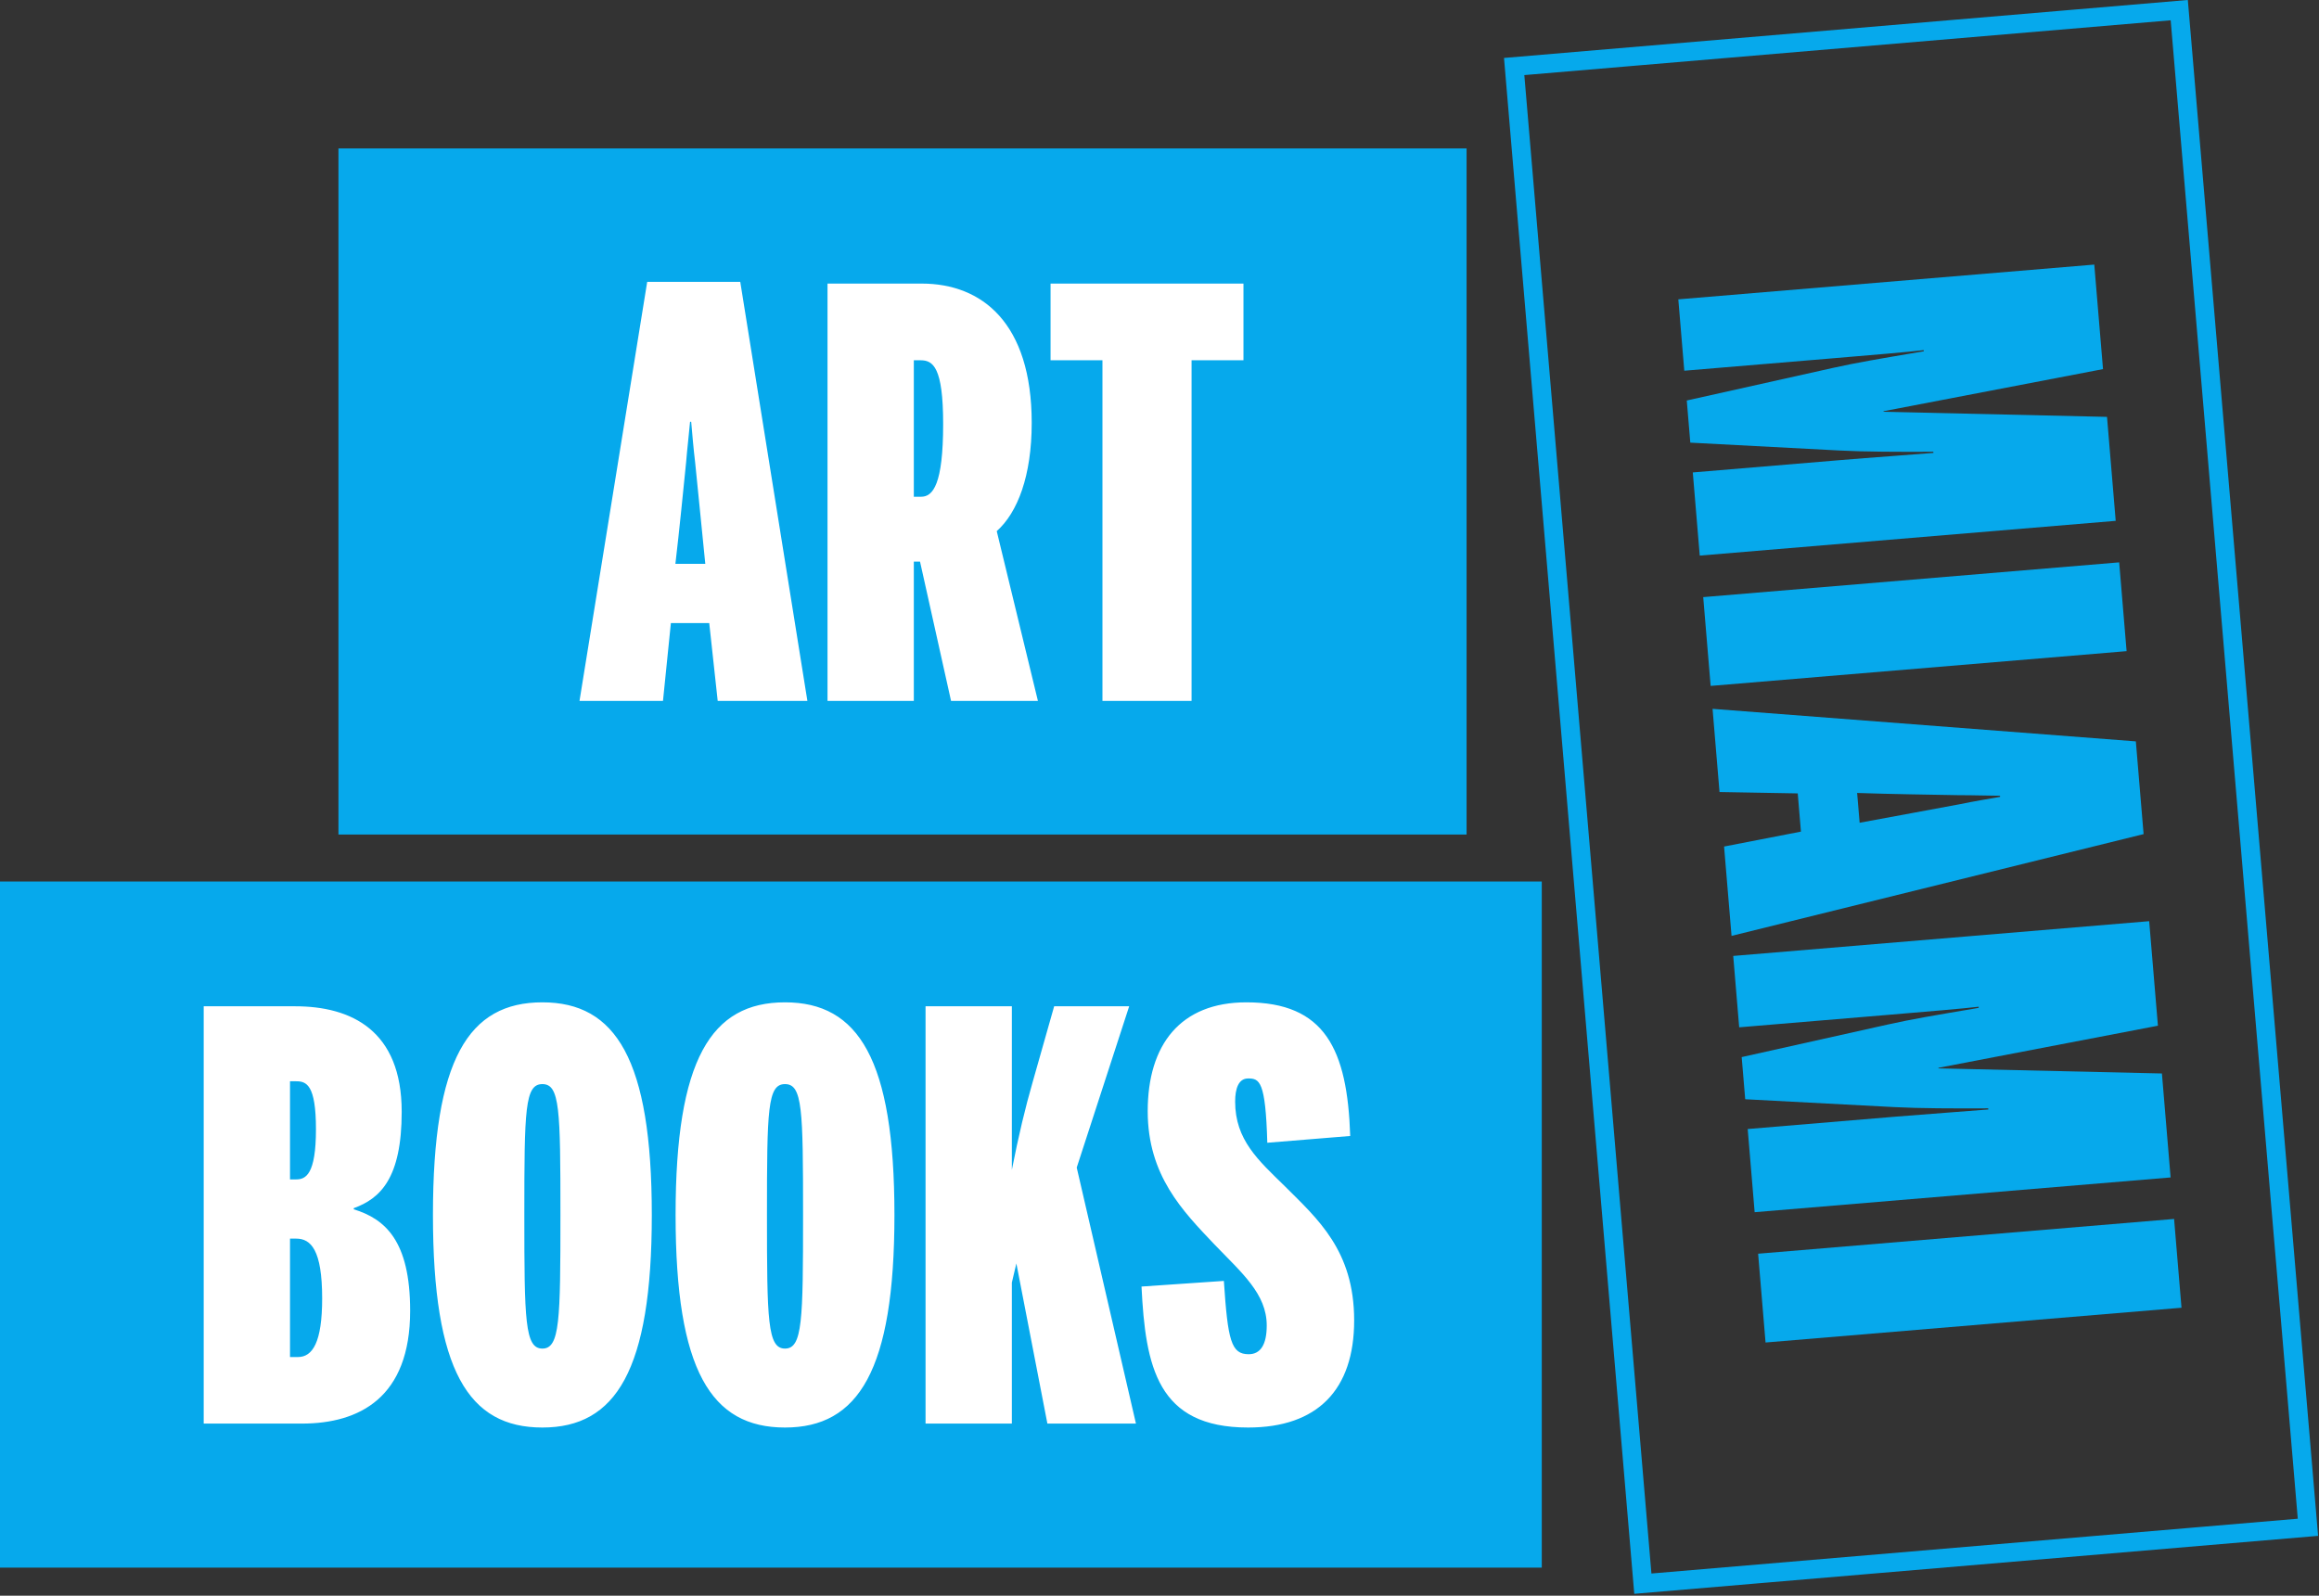<svg width="401" height="276" viewBox="0 0 401 276" fill="none" xmlns="http://www.w3.org/2000/svg">
<rect x="0" y="0" width="401" height="276" fill="#333333" stroke="none"/>
<rect x="58.525" y="25.672" width="195.075" height="118.671" fill="#06A9EC"/>
<rect x="284.08" y="273.915" width="263.351" height="115.419" transform="rotate(-94.847 284.08 273.915)" stroke="#06A9EC" stroke-width="3.251"/>
<rect y="152.469" width="266.602" height="118.671" fill="#06A9EC"/>
<path d="M100.208 121.227L111.912 48.756H128.006L139.613 121.227H124.104L122.641 107.766H116.009L114.643 121.227H100.208ZM116.789 97.525H121.958C121.373 91.77 120.69 84.65 120.203 79.968C119.91 77.53 119.715 75.189 119.52 72.945H119.325C119.13 75.189 118.837 77.53 118.642 79.968C118.154 84.748 117.472 91.77 116.789 97.525ZM143.094 121.227V49.049H159.383C169.82 49.049 178.403 55.876 178.403 73.141C178.403 82.309 175.964 88.649 172.356 91.868L179.476 121.227H164.455L159.09 97.135H158.018V121.227H143.094ZM158.018 85.918H159.286C161.334 85.918 163.089 83.772 163.089 73.336C163.089 63.484 161.334 62.314 159.188 62.314H158.018V85.918ZM190.635 121.227V62.314H181.662V49.049H215.02V62.314H206.046V121.227H190.635Z" fill="white"/>
<path d="M35.225 246.227V174.049H51.026C60.78 174.049 69.461 178.243 69.461 192.288C69.461 203.798 65.754 207.309 61.17 208.967V209.162C66.534 210.82 70.924 214.527 70.924 226.719C70.924 241.74 62.145 246.227 52.196 246.227H35.225ZM50.148 203.993H51.221C52.879 203.993 54.635 203.115 54.635 195.312C54.635 187.607 52.977 187.021 51.221 187.021H50.148V203.993ZM50.148 234.717H51.514C54.05 234.717 55.708 232.181 55.708 224.573C55.708 216.185 53.757 214.234 51.221 214.234H50.148V234.717ZM93.788 246.909C81.01 246.909 74.865 237.058 74.865 210.138C74.865 183.217 81.01 173.366 93.788 173.366C106.468 173.366 112.71 183.217 112.71 210.138C112.71 237.058 106.468 246.909 93.788 246.909ZM93.788 233.254C96.811 233.254 96.909 228.377 96.909 210.138C96.909 191.898 96.811 187.509 93.788 187.509C90.764 187.509 90.667 191.898 90.667 210.138C90.667 228.377 90.764 233.254 93.788 233.254ZM135.744 246.909C122.967 246.909 116.822 237.058 116.822 210.138C116.822 183.217 122.967 173.366 135.744 173.366C148.424 173.366 154.666 183.217 154.666 210.138C154.666 237.058 148.424 246.909 135.744 246.909ZM135.744 233.254C138.768 233.254 138.865 228.377 138.865 210.138C138.865 191.898 138.768 187.509 135.744 187.509C132.72 187.509 132.623 191.898 132.623 210.138C132.623 228.377 132.72 233.254 135.744 233.254ZM160.046 246.227V174.049H174.969V202.335C176.14 196.385 177.31 191.508 178.578 187.119L182.285 174.049H195.257L186.186 201.945L196.428 246.227H181.114L175.75 218.526L174.969 221.842V246.227H160.046ZM215.824 246.909C200.12 246.909 198.072 236.375 197.389 222.525L211.63 221.55C212.313 231.889 212.898 234.229 215.922 234.229C217.97 234.229 219.043 232.571 219.043 229.255C219.043 223.793 214.751 220.184 209.972 215.21C204.51 209.455 198.462 203.31 198.462 192.191C198.462 180.681 204.119 173.366 215.531 173.366C229.089 173.366 232.991 181.462 233.478 196.482L219.14 197.653C218.848 186.924 217.775 186.534 215.824 186.534C214.166 186.534 213.581 188.289 213.581 190.533C213.581 197.165 217.58 200.677 222.164 205.163C227.821 210.82 234.161 216.283 234.161 228.377C234.161 240.374 227.821 246.909 215.824 246.909Z" fill="white"/>
<path d="M290.214 51.776L362.141 45.763L363.652 63.842L325.697 71.125L325.705 71.222L364.343 72.103L365.846 90.085L293.919 96.098L292.717 81.713L318.183 79.584C323.917 79.104 330.243 78.673 334.326 78.332L334.31 78.138C328.145 78.164 322.467 78.149 318.142 77.923L292.286 76.561L291.677 69.271L316.947 63.635C321.175 62.694 324.747 62.102 332.661 60.755L332.644 60.561C330.514 60.837 323.03 61.463 316.712 61.991L291.246 64.12L290.214 51.776ZM294.52 103.279L366.447 97.266L367.73 112.624L295.804 118.637L294.52 103.279ZM296.135 122.604L369.329 128.231L370.67 144.269L299.418 161.873L298.126 146.418L311.418 143.839L310.865 137.229L297.338 136.99L296.135 122.604ZM321.136 137.154L321.567 142.305C327.252 141.242 334.291 139.969 338.916 139.093C341.322 138.598 343.638 138.209 345.857 137.827L345.841 137.633C343.589 137.626 341.232 137.529 338.786 137.538C333.983 137.45 326.927 137.355 321.136 137.154ZM299.708 165.342L371.635 159.329L373.146 177.408L335.191 184.692L335.2 184.789L373.837 185.67L375.34 203.652L303.413 209.665L302.211 195.279L327.677 193.15C333.412 192.671 339.738 192.24 343.82 191.899L343.804 191.704C337.639 191.73 331.961 191.715 327.636 191.49L301.78 190.128L301.171 182.838L326.441 177.202C330.669 176.261 334.241 175.669 342.155 174.322L342.138 174.128C340.008 174.403 332.524 175.029 326.206 175.557L300.74 177.686L299.708 165.342ZM304.014 216.846L375.941 210.833L377.224 226.19L305.298 232.203L304.014 216.846Z" fill="#06A9EC"/>
</svg>

